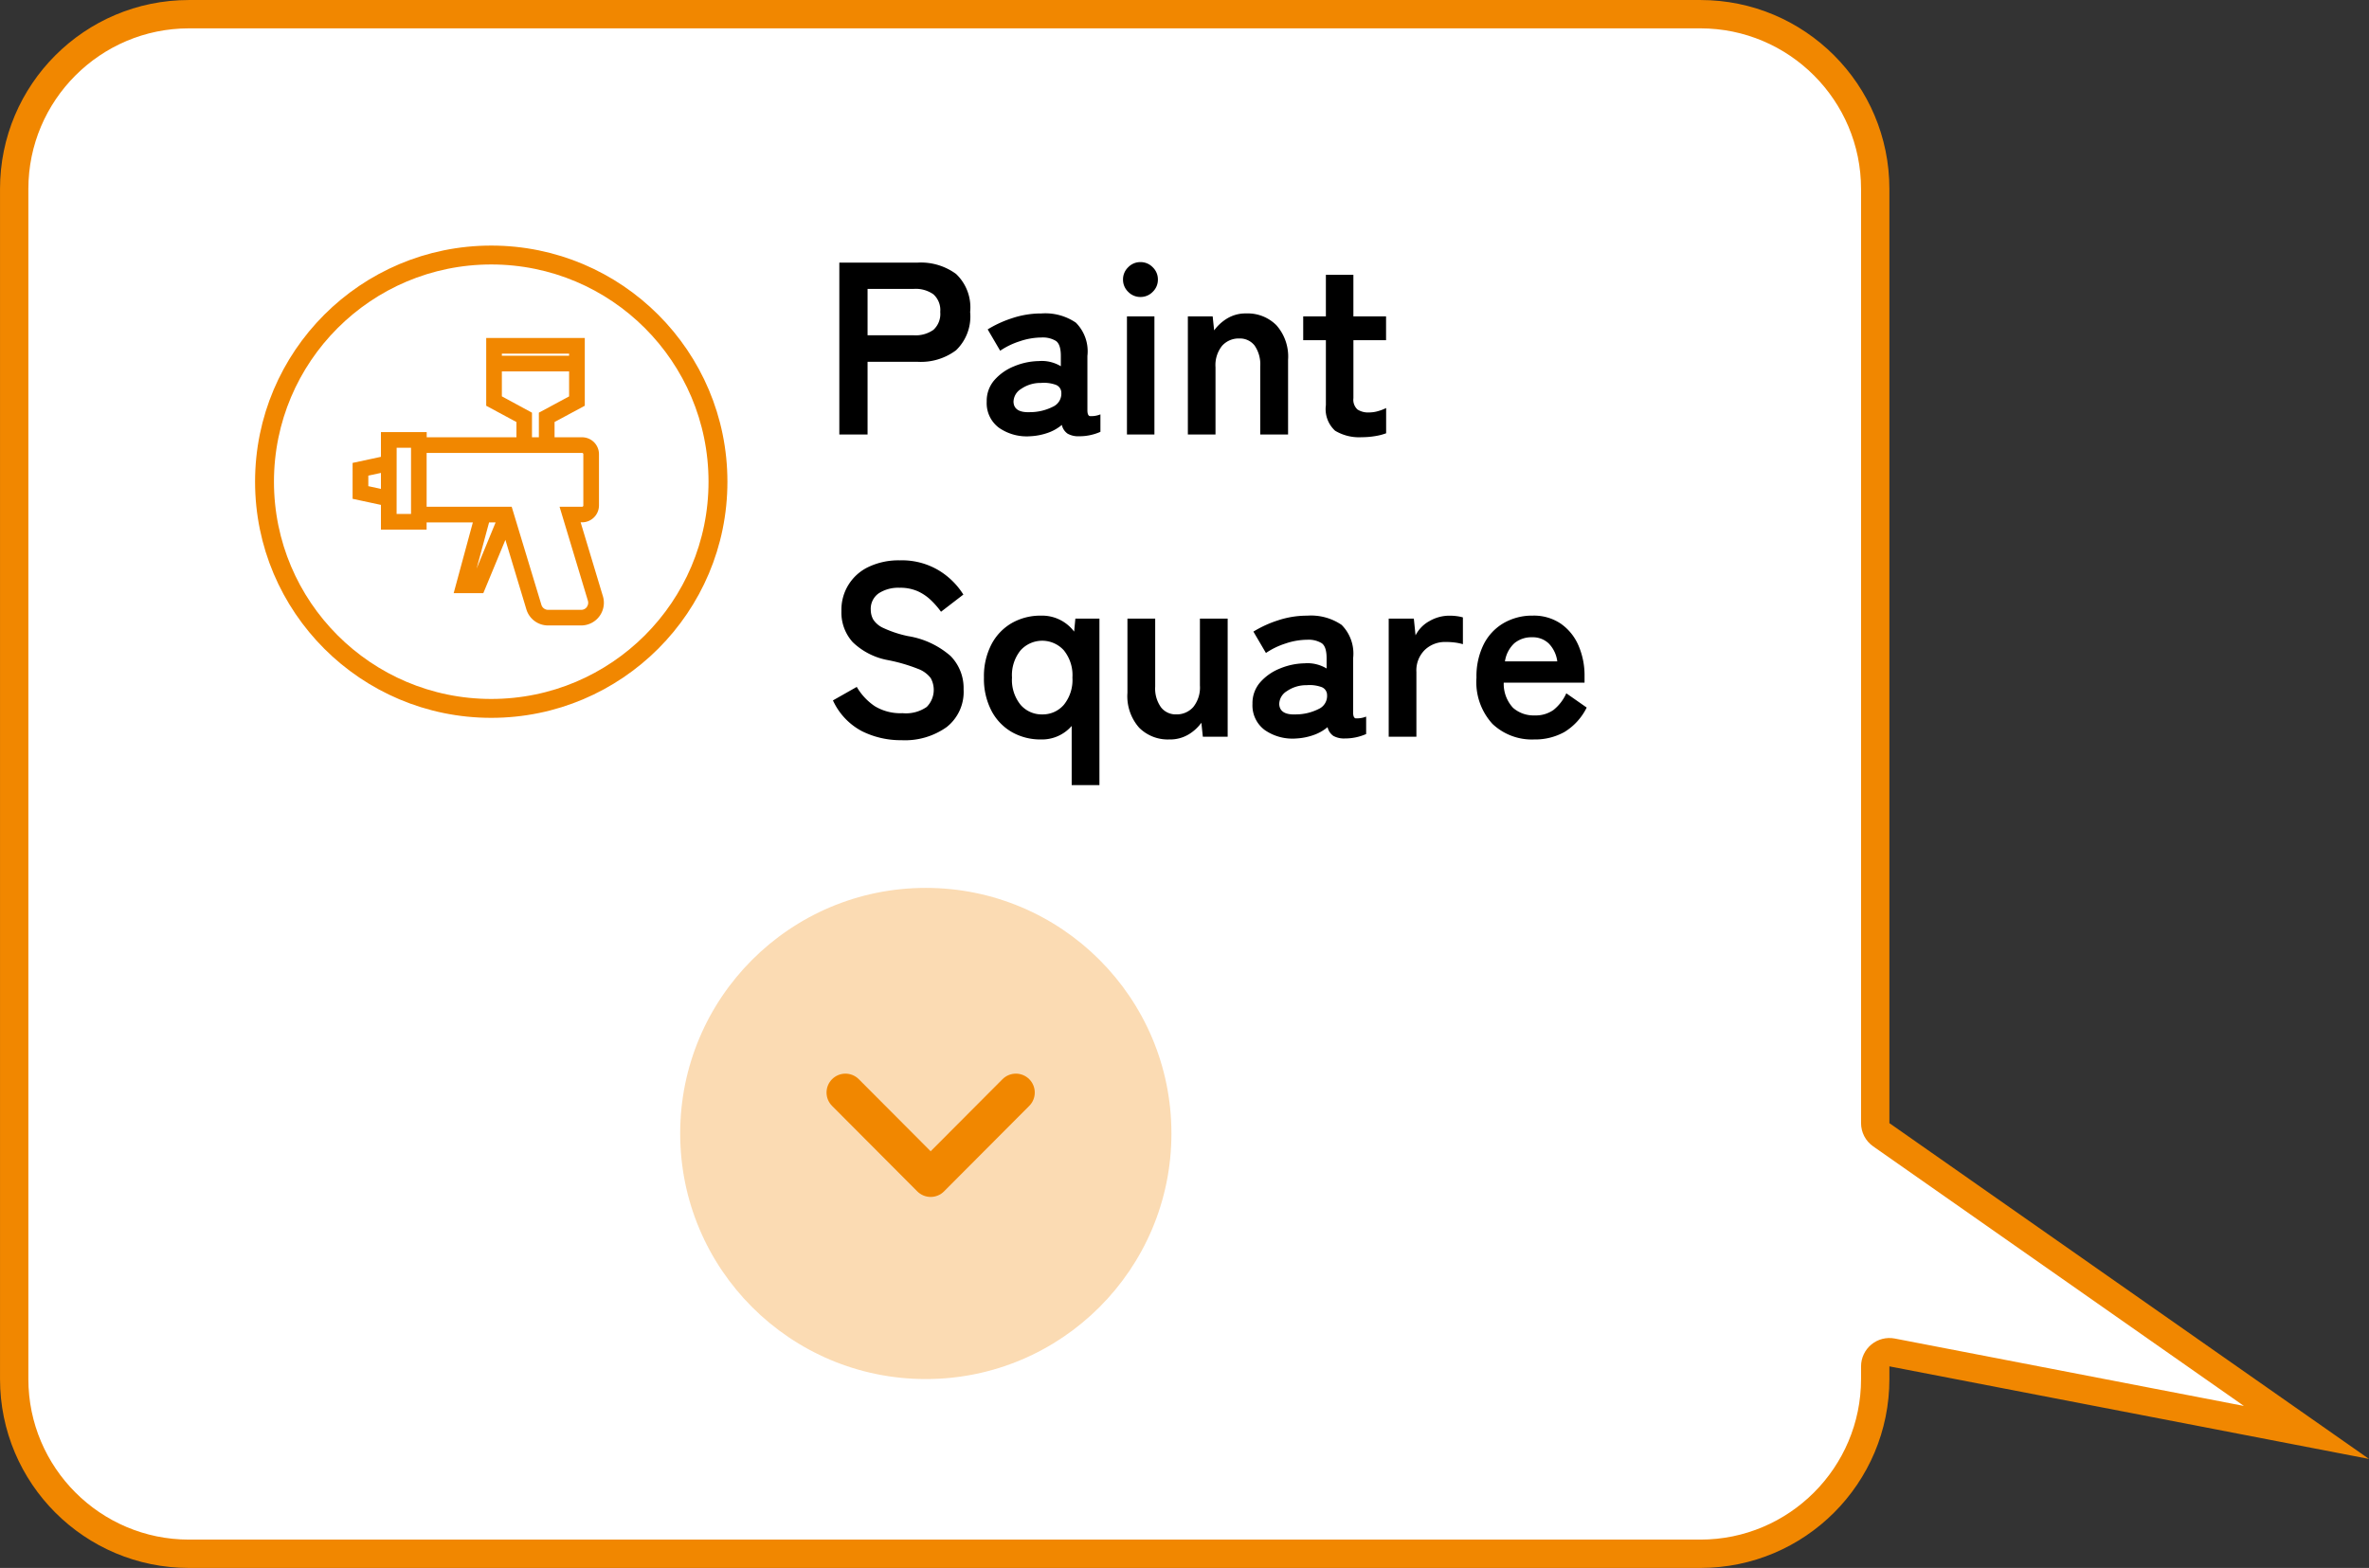 <svg xmlns="http://www.w3.org/2000/svg" width="125.384" height="83" viewBox="0 0 125.384 83">
  <rect x="0" y="0" width="125.384" height="83" fill="#333333" stroke="none"/>
  <g id="Group_44395" data-name="Group 44395" transform="translate(5 47.001)">
    <g id="Union_15" data-name="Union 15" transform="translate(0 -4)" fill="#fff" stroke-linecap="round" stroke-linejoin="round">
      <path d="M 85.001 39.25 L 5 39.25 C -0.1 39.25 -4.249 35.1 -4.249 30 L -4.249 -33 C -4.249 -38.101 -0.1 -42.25 5 -42.25 L 85.001 -42.25 C 90.101 -42.25 94.25 -38.101 94.25 -33 L 94.25 16.454 L 94.25 16.844 L 94.57 17.068 L 117.074 32.827 L 95.143 28.593 L 94.25 28.421 L 94.25 29.329 L 94.25 30 C 94.25 35.1 90.101 39.25 85.001 39.25 Z" stroke="none"/>
      <path d="M 85.001 38.5 C 89.687 38.5 93.5 34.687 93.5 30 L 93.5 29.329 C 93.5 28.882 93.7 28.457 94.046 28.172 C 94.391 27.887 94.845 27.772 95.285 27.856 L 113.763 31.424 L 94.14 17.682 C 93.739 17.402 93.5 16.943 93.5 16.454 L 93.5 -33 C 93.5 -37.687 89.687 -41.5 85.001 -41.5 L 5 -41.5 C 0.314 -41.5 -3.499 -37.687 -3.499 -33 L -3.499 30 C -3.499 34.687 0.314 38.5 5 38.5 L 85.001 38.5 M 85.001 40 L 5 40 C -0.523 40 -4.999 35.523 -4.999 30 L -4.999 -33 C -4.999 -38.523 -0.523 -43 5 -43 L 85.001 -43 C 90.523 -43 95 -38.523 95 -33 L 95 16.454 L 120.385 34.23 L 95 29.329 L 95 30 C 95 35.523 90.523 40 85.001 40 Z" stroke="none" fill="#f18700"/>
    </g>
    <g id="Group_44394" data-name="Group 44394" transform="translate(8.5 -34.001)">
      <path id="Path_47339" data-name="Path 47339" d="M.923,0V-9.1h4.16A3.146,3.146,0,0,1,7.1-8.5a2.437,2.437,0,0,1,.747,2.015A2.477,2.477,0,0,1,7.1-4.459a3.1,3.1,0,0,1-2.022.611H2.418V0ZM2.418-5.252H4.875A1.627,1.627,0,0,0,5.9-5.538a1.136,1.136,0,0,0,.364-.949A1.119,1.119,0,0,0,5.9-7.423a1.627,1.627,0,0,0-1.027-.286H2.418ZM11.05.091A2.578,2.578,0,0,1,9.38-.351a1.618,1.618,0,0,1-.656-1.391,1.674,1.674,0,0,1,.4-1.131,2.741,2.741,0,0,1,1.04-.734,3.551,3.551,0,0,1,1.313-.28,1.924,1.924,0,0,1,.637.052,1.969,1.969,0,0,1,.533.221V-4.16q0-.611-.26-.793a1.336,1.336,0,0,0-.767-.182,3.639,3.639,0,0,0-1.15.2,4.025,4.025,0,0,0-1.034.5L8.775-5.564a5.934,5.934,0,0,1,1.287-.591,4.863,4.863,0,0,1,1.56-.253,2.877,2.877,0,0,1,1.82.487,2.146,2.146,0,0,1,.611,1.762v2.873q0,.273.123.312a1.3,1.3,0,0,0,.566-.091v.923a2.664,2.664,0,0,1-.488.163,2.65,2.65,0,0,1-.63.072,1.155,1.155,0,0,1-.618-.137A.761.761,0,0,1,12.7-.507a2.375,2.375,0,0,1-.754.423A3.262,3.262,0,0,1,11.05.091Zm-.026-1.274a2.688,2.688,0,0,0,1.2-.286.758.758,0,0,0,.449-.741.45.45,0,0,0-.318-.429,1.843,1.843,0,0,0-.76-.091,1.8,1.8,0,0,0-1.053.318.818.818,0,0,0-.4.683Q10.166-1.144,11.024-1.183ZM16.146,0V-6.253H17.6V0Zm.715-7.28a.888.888,0,0,1-.65-.273.888.888,0,0,1-.273-.65.888.888,0,0,1,.273-.65.888.888,0,0,1,.65-.273.888.888,0,0,1,.65.273.888.888,0,0,1,.273.65.888.888,0,0,1-.273.65A.888.888,0,0,1,16.861-7.28ZM19.37,0V-6.253h1.313l.078.741a2.365,2.365,0,0,1,.689-.631,1.882,1.882,0,0,1,1.014-.266,2.143,2.143,0,0,1,1.592.624,2.5,2.5,0,0,1,.618,1.833V0H23.2V-3.6a1.745,1.745,0,0,0-.3-1.112.982.982,0,0,0-.806-.371,1.177,1.177,0,0,0-.91.384,1.633,1.633,0,0,0-.351,1.137V0Zm9.2.143A2.466,2.466,0,0,1,27.163-.2a1.552,1.552,0,0,1-.488-1.352V-4.992h-1.2V-6.253h1.2v-2.2h1.456v2.2h1.729v1.261H28.132v3.068a.7.7,0,0,0,.215.6,1.039,1.039,0,0,0,.617.156,1.7,1.7,0,0,0,.5-.078,2.216,2.216,0,0,0,.4-.156V-.065a3,3,0,0,1-.585.15A4.263,4.263,0,0,1,28.574.143ZM4.212,16.182a4.6,4.6,0,0,1-2.1-.481A3.474,3.474,0,0,1,.585,14.076l1.261-.715A3.128,3.128,0,0,0,2.8,14.382a2.617,2.617,0,0,0,1.469.37,1.925,1.925,0,0,0,1.281-.332,1.284,1.284,0,0,0,.208-1.528,1.492,1.492,0,0,0-.676-.488A8.886,8.886,0,0,0,3.5,11.944a3.628,3.628,0,0,1-1.866-.949,2.329,2.329,0,0,1-.6-1.651A2.5,2.5,0,0,1,2.49,7a3.694,3.694,0,0,1,1.631-.338,3.789,3.789,0,0,1,2.08.54A3.957,3.957,0,0,1,7.488,8.473l-1.183.91a4.431,4.431,0,0,0-.52-.6,2.522,2.522,0,0,0-.7-.481,2.288,2.288,0,0,0-.975-.189,1.891,1.891,0,0,0-1.1.293,1,1,0,0,0-.423.877,1.082,1.082,0,0,0,.124.5,1.228,1.228,0,0,0,.546.461,5.918,5.918,0,0,0,1.306.429,4.5,4.5,0,0,1,2.249,1.053A2.421,2.421,0,0,1,7.5,13.491a2.368,2.368,0,0,1-.9,2A3.806,3.806,0,0,1,4.212,16.182Zm9.009,2.379V15.428a2.08,2.08,0,0,1-1.625.715,3.049,3.049,0,0,1-1.54-.39,2.785,2.785,0,0,1-1.079-1.125,3.66,3.66,0,0,1-.4-1.762,3.66,3.66,0,0,1,.4-1.762,2.785,2.785,0,0,1,1.079-1.125,3.049,3.049,0,0,1,1.54-.39,2.121,2.121,0,0,1,1.755.845l.065-.689H14.69v8.814Zm-1.56-3.744a1.472,1.472,0,0,0,1.144-.507,2.088,2.088,0,0,0,.455-1.443,2.088,2.088,0,0,0-.455-1.443,1.544,1.544,0,0,0-2.288,0,2.088,2.088,0,0,0-.455,1.443,2.088,2.088,0,0,0,.455,1.443A1.472,1.472,0,0,0,11.661,14.817Zm6.721,1.326a2.143,2.143,0,0,1-1.592-.624,2.52,2.52,0,0,1-.618-1.846V9.747h1.469v3.6a1.7,1.7,0,0,0,.306,1.092.98.98,0,0,0,.8.377,1.168,1.168,0,0,0,.91-.39,1.658,1.658,0,0,0,.351-1.144V9.747h1.469V16H20.163l-.078-.741a2.283,2.283,0,0,1-.676.618A1.908,1.908,0,0,1,18.382,16.143Zm6.734-.052a2.578,2.578,0,0,1-1.67-.442,1.618,1.618,0,0,1-.656-1.391,1.674,1.674,0,0,1,.4-1.131,2.741,2.741,0,0,1,1.04-.734,3.551,3.551,0,0,1,1.313-.28,1.924,1.924,0,0,1,.637.052,1.969,1.969,0,0,1,.533.221V11.84q0-.611-.26-.793a1.336,1.336,0,0,0-.767-.182,3.639,3.639,0,0,0-1.151.2,4.025,4.025,0,0,0-1.033.5l-.663-1.131a5.934,5.934,0,0,1,1.287-.591,4.863,4.863,0,0,1,1.56-.253,2.877,2.877,0,0,1,1.82.487,2.146,2.146,0,0,1,.611,1.762v2.873q0,.273.123.312a1.3,1.3,0,0,0,.566-.091v.923a2.755,2.755,0,0,1-1.118.234,1.155,1.155,0,0,1-.618-.136.761.761,0,0,1-.306-.462,2.374,2.374,0,0,1-.754.422A3.262,3.262,0,0,1,25.116,16.091Zm-.026-1.274a2.688,2.688,0,0,0,1.2-.286.758.758,0,0,0,.448-.741.45.45,0,0,0-.319-.429,1.843,1.843,0,0,0-.76-.091,1.8,1.8,0,0,0-1.053.318.818.818,0,0,0-.4.682Q24.232,14.856,25.09,14.817ZM30,16V9.747H31.33l.091.884a1.781,1.781,0,0,1,.735-.754,2.1,2.1,0,0,1,1.059-.286,2.863,2.863,0,0,1,.4.026,2.167,2.167,0,0,1,.312.065V11.1a2.621,2.621,0,0,0-.4-.085,3.765,3.765,0,0,0-.527-.032,1.539,1.539,0,0,0-1.085.416,1.517,1.517,0,0,0-.449,1.17V16Zm7.7.143a3.028,3.028,0,0,1-2.21-.825,3.278,3.278,0,0,1-.845-2.451,3.785,3.785,0,0,1,.377-1.748,2.714,2.714,0,0,1,1.053-1.131,3,3,0,0,1,1.547-.4,2.541,2.541,0,0,1,1.482.423,2.7,2.7,0,0,1,.936,1.15,3.976,3.976,0,0,1,.325,1.638v.338H36.088a1.866,1.866,0,0,0,.494,1.333,1.648,1.648,0,0,0,1.144.4,1.624,1.624,0,0,0,1-.292A2.371,2.371,0,0,0,39.4,13.7l1.079.754a3.135,3.135,0,0,1-1.176,1.293A3.185,3.185,0,0,1,37.7,16.143Zm-1.547-4.134h2.769a1.649,1.649,0,0,0-.448-.943,1.214,1.214,0,0,0-.878-.332,1.413,1.413,0,0,0-.942.312A1.627,1.627,0,0,0,36.153,12.009Z" transform="translate(30 10.001)"/>
      <g id="Group_44393" data-name="Group 44393" transform="translate(0)">
        <g id="Ellipse_126" data-name="Ellipse 126" transform="translate(0)" fill="none" stroke="#f18700" stroke-width="1">
          <circle cx="12.5" cy="12.5" r="12.5" stroke="none"/>
          <circle cx="12.5" cy="12.5" r="12" fill="none"/>
        </g>
        <g id="Group_44391" data-name="Group 44391" transform="translate(5.316 5.042)">
          <g id="Group_44392" data-name="Group 44392" transform="translate(0)">
            <path id="Path_46102" data-name="Path 46102" d="M103.393,13.557l-1.235-4.1h.279a.745.745,0,0,0,.744-.744V6a.745.745,0,0,0-.744-.744H100.83V4.208l1.6-.861V0H97.513V3.348l1.6.861V5.256h-5.05V4.982H91.941v1.28l-1.5.322V8.242l1.5.322v1.28h2.117V9.462h2.794l-1.015,3.744h1.273L98.4,10.09l1.233,4.084a1.047,1.047,0,0,0,1.006.743h1.749a1.052,1.052,0,0,0,1.006-1.36M98.041.528H101.9V.939H98.041Zm0,2.5V1.468H101.9V3.032l-1.6.861V5.256h-.665V3.893ZM90.973,7.815v-.8l.968-.209V8.024Zm1.5-2.305h1.061V9.316H92.47Zm4.288,7.168h-.23L97.4,9.462h.685Zm6.05,1.5a.519.519,0,0,1-.421.213h-1.749a.521.521,0,0,1-.5-.369L98.6,8.934H94.059V5.784h8.378a.216.216,0,0,1,.216.216V8.718a.216.216,0,0,1-.216.216h-.99l1.44,4.776h0a.519.519,0,0,1-.079.465" transform="translate(-90.445)" fill="#f18700" stroke="#f18700" stroke-width="0.3"/>
          </g>
        </g>
      </g>
    </g>
    <g id="Group_27448" data-name="Group 27448" transform="translate(57 0.001) rotate(90)">
      <circle id="Ellipse_9" data-name="Ellipse 9" cx="13" cy="13" r="13" fill="#f18700" opacity="0.3"/>
      <path id="Path_2071" data-name="Path 2071" d="M9.021,0,4.511,4.526,0,0,4.511,4.526" transform="translate(10.833 17.254) rotate(-90)" fill="none" stroke="#f18700" stroke-linecap="round" stroke-linejoin="round" stroke-miterlimit="10" stroke-width="2"/>
    </g>
  </g>
</svg>
